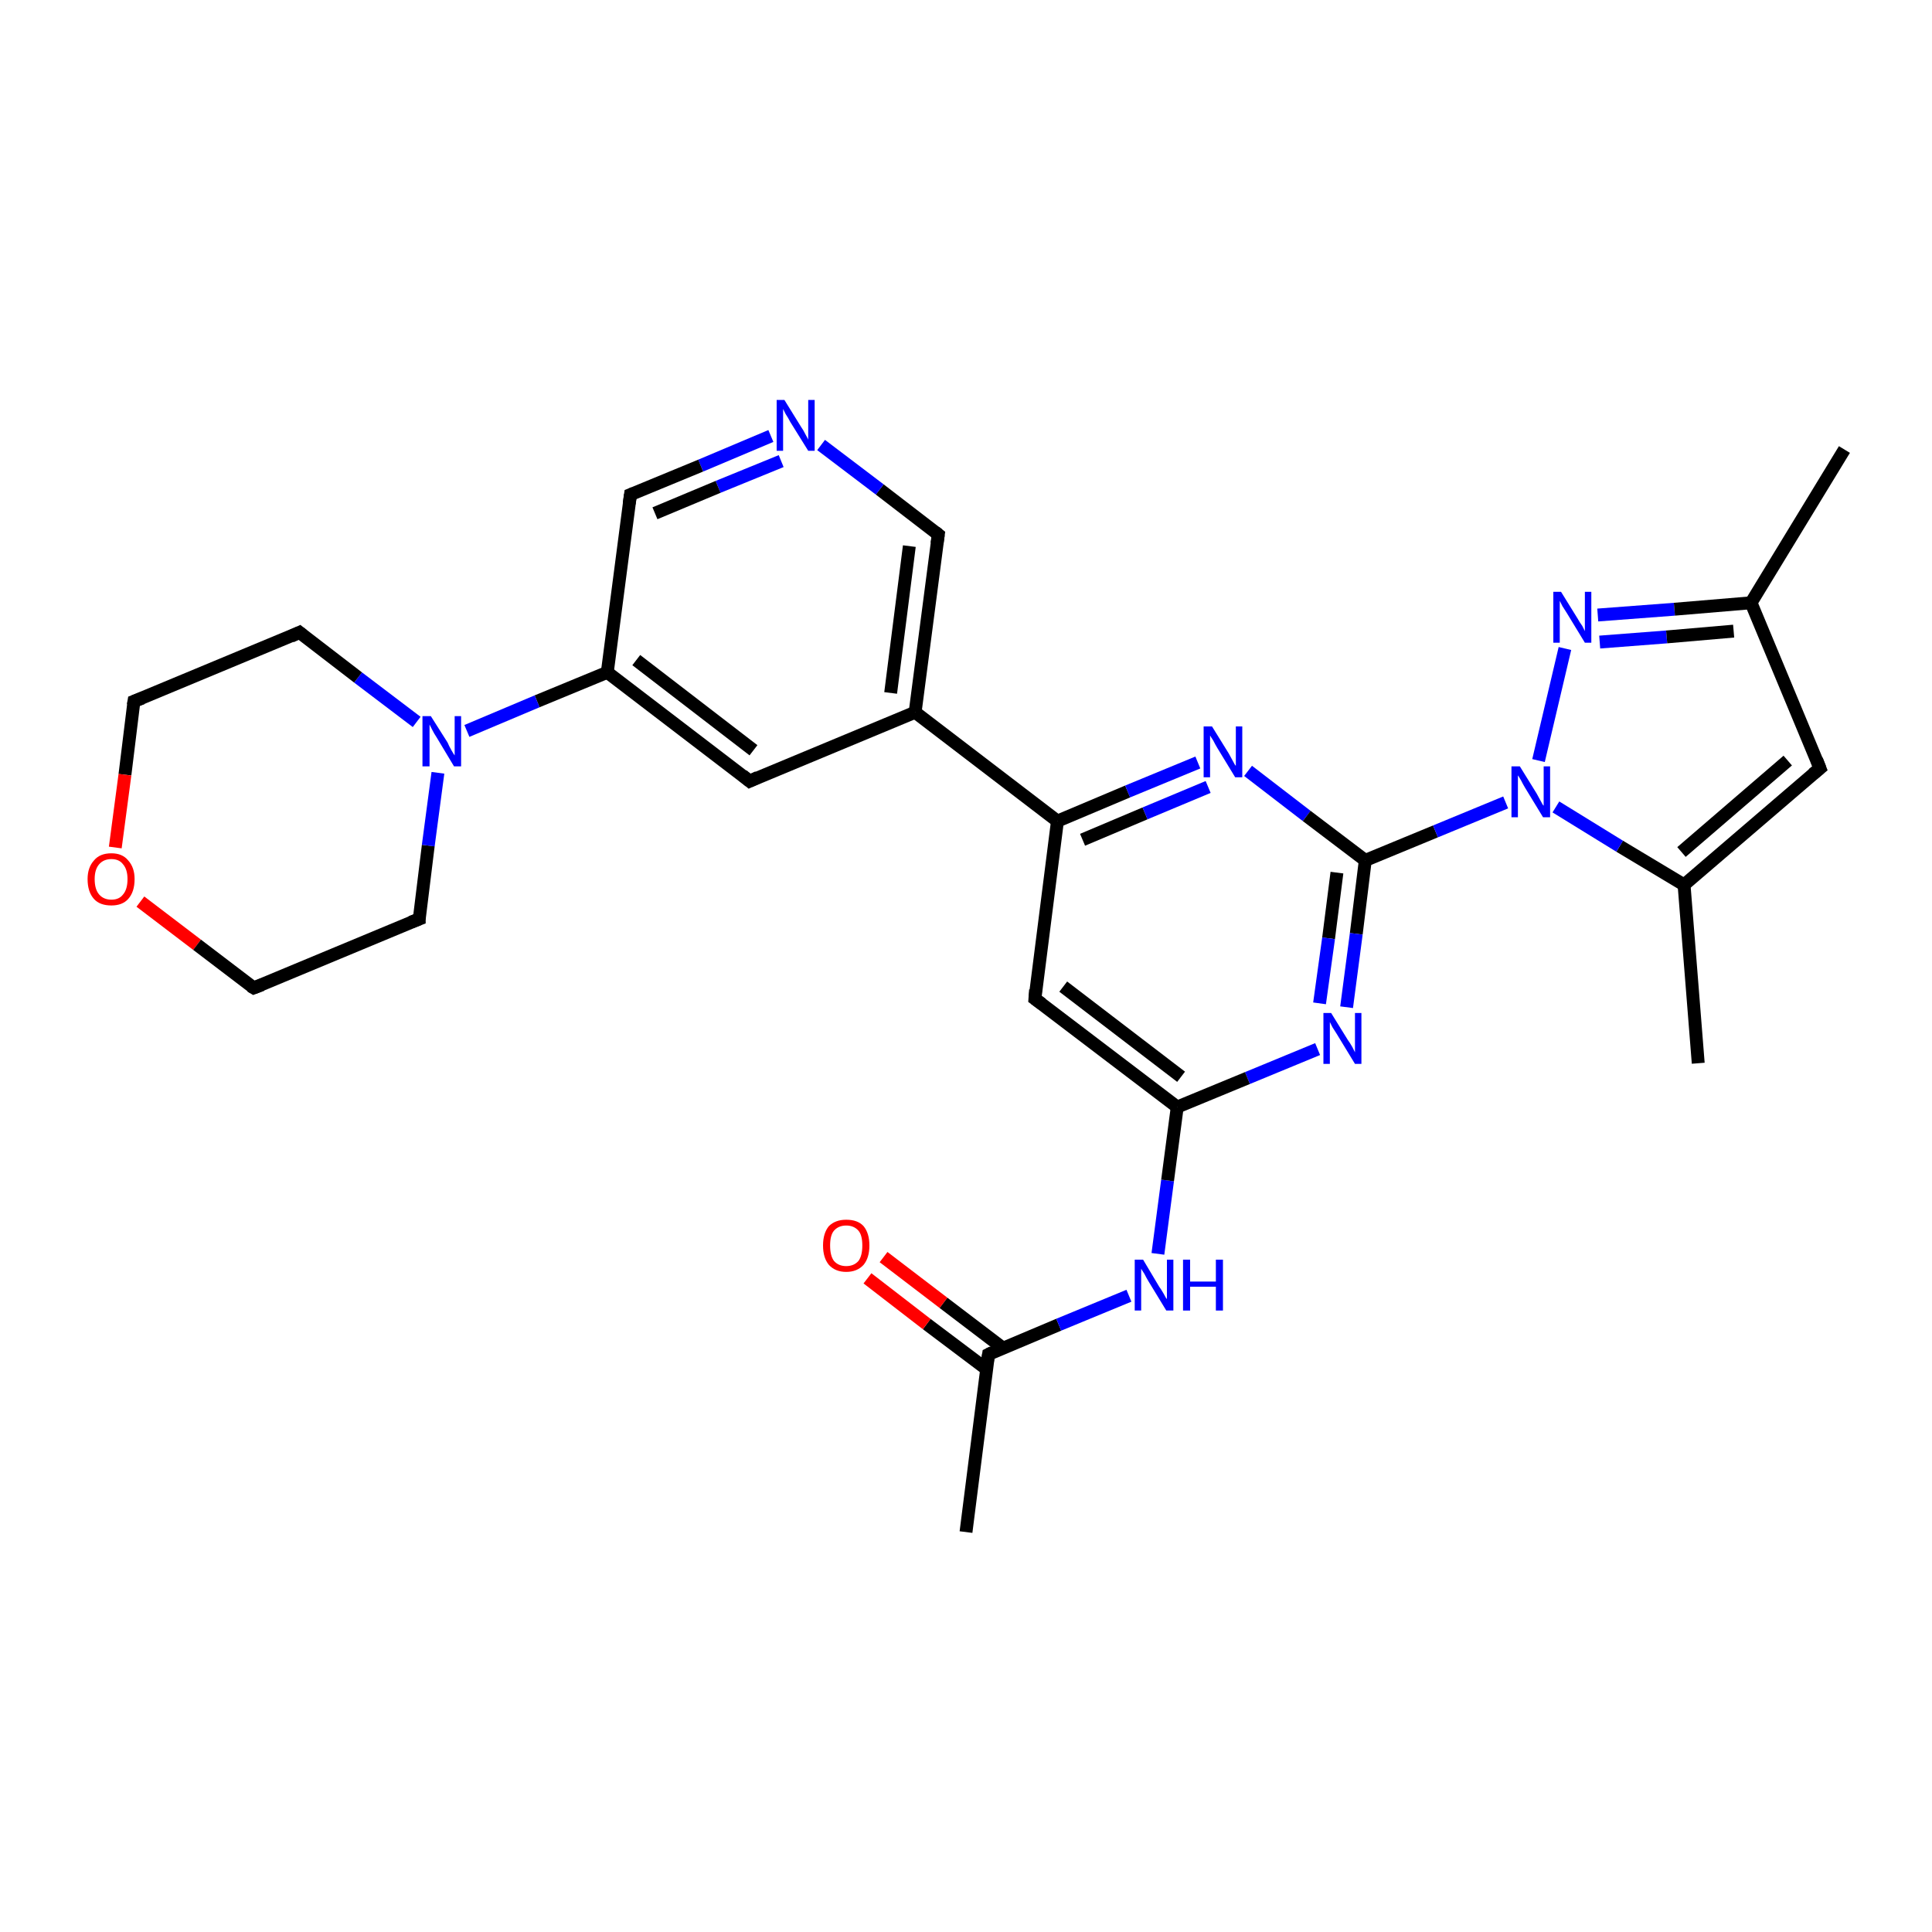 <?xml version='1.0' encoding='iso-8859-1'?>
<svg version='1.1' baseProfile='full'
              xmlns='http://www.w3.org/2000/svg'
                      xmlns:rdkit='http://www.rdkit.org/xml'
                      xmlns:xlink='http://www.w3.org/1999/xlink'
                  xml:space='preserve'
width='300px' height='300px' viewBox='0 0 300 300'>
<!-- END OF HEADER -->
<rect style='opacity:1.0;fill:#FFFFFF;stroke:none' width='300.0' height='300.0' x='0.0' y='0.0'> </rect>
<path class='bond-0 atom-0 atom-1' d='M 150.0,237.9 L 153.5,210.3' style='fill:none;fill-rule:evenodd;stroke:#000000;stroke-width:2.0px;stroke-linecap:butt;stroke-linejoin:miter;stroke-opacity:1' />
<path class='bond-1 atom-1 atom-2' d='M 155.7,209.3 L 146.5,202.3' style='fill:none;fill-rule:evenodd;stroke:#000000;stroke-width:2.0px;stroke-linecap:butt;stroke-linejoin:miter;stroke-opacity:1' />
<path class='bond-1 atom-1 atom-2' d='M 146.5,202.3 L 137.2,195.2' style='fill:none;fill-rule:evenodd;stroke:#FF0000;stroke-width:2.0px;stroke-linecap:butt;stroke-linejoin:miter;stroke-opacity:1' />
<path class='bond-1 atom-1 atom-2' d='M 153.2,212.6 L 143.9,205.6' style='fill:none;fill-rule:evenodd;stroke:#000000;stroke-width:2.0px;stroke-linecap:butt;stroke-linejoin:miter;stroke-opacity:1' />
<path class='bond-1 atom-1 atom-2' d='M 143.9,205.6 L 134.7,198.5' style='fill:none;fill-rule:evenodd;stroke:#FF0000;stroke-width:2.0px;stroke-linecap:butt;stroke-linejoin:miter;stroke-opacity:1' />
<path class='bond-2 atom-1 atom-3' d='M 153.5,210.3 L 164.4,205.7' style='fill:none;fill-rule:evenodd;stroke:#000000;stroke-width:2.0px;stroke-linecap:butt;stroke-linejoin:miter;stroke-opacity:1' />
<path class='bond-2 atom-1 atom-3' d='M 164.4,205.7 L 175.3,201.2' style='fill:none;fill-rule:evenodd;stroke:#0000FF;stroke-width:2.0px;stroke-linecap:butt;stroke-linejoin:miter;stroke-opacity:1' />
<path class='bond-3 atom-3 atom-4' d='M 179.8,194.7 L 181.3,183.3' style='fill:none;fill-rule:evenodd;stroke:#0000FF;stroke-width:2.0px;stroke-linecap:butt;stroke-linejoin:miter;stroke-opacity:1' />
<path class='bond-3 atom-3 atom-4' d='M 181.3,183.3 L 182.8,171.9' style='fill:none;fill-rule:evenodd;stroke:#000000;stroke-width:2.0px;stroke-linecap:butt;stroke-linejoin:miter;stroke-opacity:1' />
<path class='bond-4 atom-4 atom-5' d='M 182.8,171.9 L 160.7,155.1' style='fill:none;fill-rule:evenodd;stroke:#000000;stroke-width:2.0px;stroke-linecap:butt;stroke-linejoin:miter;stroke-opacity:1' />
<path class='bond-4 atom-4 atom-5' d='M 183.4,167.2 L 165.1,153.2' style='fill:none;fill-rule:evenodd;stroke:#000000;stroke-width:2.0px;stroke-linecap:butt;stroke-linejoin:miter;stroke-opacity:1' />
<path class='bond-5 atom-5 atom-6' d='M 160.7,155.1 L 164.2,127.5' style='fill:none;fill-rule:evenodd;stroke:#000000;stroke-width:2.0px;stroke-linecap:butt;stroke-linejoin:miter;stroke-opacity:1' />
<path class='bond-6 atom-6 atom-7' d='M 164.2,127.5 L 175.1,122.9' style='fill:none;fill-rule:evenodd;stroke:#000000;stroke-width:2.0px;stroke-linecap:butt;stroke-linejoin:miter;stroke-opacity:1' />
<path class='bond-6 atom-6 atom-7' d='M 175.1,122.9 L 186.0,118.4' style='fill:none;fill-rule:evenodd;stroke:#0000FF;stroke-width:2.0px;stroke-linecap:butt;stroke-linejoin:miter;stroke-opacity:1' />
<path class='bond-6 atom-6 atom-7' d='M 168.1,130.4 L 177.8,126.3' style='fill:none;fill-rule:evenodd;stroke:#000000;stroke-width:2.0px;stroke-linecap:butt;stroke-linejoin:miter;stroke-opacity:1' />
<path class='bond-6 atom-6 atom-7' d='M 177.8,126.3 L 187.6,122.2' style='fill:none;fill-rule:evenodd;stroke:#0000FF;stroke-width:2.0px;stroke-linecap:butt;stroke-linejoin:miter;stroke-opacity:1' />
<path class='bond-7 atom-7 atom-8' d='M 193.8,119.7 L 202.9,126.7' style='fill:none;fill-rule:evenodd;stroke:#0000FF;stroke-width:2.0px;stroke-linecap:butt;stroke-linejoin:miter;stroke-opacity:1' />
<path class='bond-7 atom-7 atom-8' d='M 202.9,126.7 L 212.0,133.6' style='fill:none;fill-rule:evenodd;stroke:#000000;stroke-width:2.0px;stroke-linecap:butt;stroke-linejoin:miter;stroke-opacity:1' />
<path class='bond-8 atom-8 atom-9' d='M 212.0,133.6 L 210.6,145.0' style='fill:none;fill-rule:evenodd;stroke:#000000;stroke-width:2.0px;stroke-linecap:butt;stroke-linejoin:miter;stroke-opacity:1' />
<path class='bond-8 atom-8 atom-9' d='M 210.6,145.0 L 209.1,156.4' style='fill:none;fill-rule:evenodd;stroke:#0000FF;stroke-width:2.0px;stroke-linecap:butt;stroke-linejoin:miter;stroke-opacity:1' />
<path class='bond-8 atom-8 atom-9' d='M 207.6,135.5 L 206.3,145.7' style='fill:none;fill-rule:evenodd;stroke:#000000;stroke-width:2.0px;stroke-linecap:butt;stroke-linejoin:miter;stroke-opacity:1' />
<path class='bond-8 atom-8 atom-9' d='M 206.3,145.7 L 204.9,155.8' style='fill:none;fill-rule:evenodd;stroke:#0000FF;stroke-width:2.0px;stroke-linecap:butt;stroke-linejoin:miter;stroke-opacity:1' />
<path class='bond-9 atom-8 atom-10' d='M 212.0,133.6 L 222.9,129.1' style='fill:none;fill-rule:evenodd;stroke:#000000;stroke-width:2.0px;stroke-linecap:butt;stroke-linejoin:miter;stroke-opacity:1' />
<path class='bond-9 atom-8 atom-10' d='M 222.9,129.1 L 233.8,124.6' style='fill:none;fill-rule:evenodd;stroke:#0000FF;stroke-width:2.0px;stroke-linecap:butt;stroke-linejoin:miter;stroke-opacity:1' />
<path class='bond-10 atom-10 atom-11' d='M 238.9,118.1 L 243.0,100.7' style='fill:none;fill-rule:evenodd;stroke:#0000FF;stroke-width:2.0px;stroke-linecap:butt;stroke-linejoin:miter;stroke-opacity:1' />
<path class='bond-11 atom-11 atom-12' d='M 248.1,95.5 L 260.0,94.6' style='fill:none;fill-rule:evenodd;stroke:#0000FF;stroke-width:2.0px;stroke-linecap:butt;stroke-linejoin:miter;stroke-opacity:1' />
<path class='bond-11 atom-11 atom-12' d='M 260.0,94.6 L 271.9,93.6' style='fill:none;fill-rule:evenodd;stroke:#000000;stroke-width:2.0px;stroke-linecap:butt;stroke-linejoin:miter;stroke-opacity:1' />
<path class='bond-11 atom-11 atom-12' d='M 248.4,99.7 L 258.8,98.9' style='fill:none;fill-rule:evenodd;stroke:#0000FF;stroke-width:2.0px;stroke-linecap:butt;stroke-linejoin:miter;stroke-opacity:1' />
<path class='bond-11 atom-11 atom-12' d='M 258.8,98.9 L 269.2,98.0' style='fill:none;fill-rule:evenodd;stroke:#000000;stroke-width:2.0px;stroke-linecap:butt;stroke-linejoin:miter;stroke-opacity:1' />
<path class='bond-12 atom-12 atom-13' d='M 271.9,93.6 L 286.4,69.8' style='fill:none;fill-rule:evenodd;stroke:#000000;stroke-width:2.0px;stroke-linecap:butt;stroke-linejoin:miter;stroke-opacity:1' />
<path class='bond-13 atom-12 atom-14' d='M 271.9,93.6 L 282.6,119.3' style='fill:none;fill-rule:evenodd;stroke:#000000;stroke-width:2.0px;stroke-linecap:butt;stroke-linejoin:miter;stroke-opacity:1' />
<path class='bond-14 atom-14 atom-15' d='M 282.6,119.3 L 261.5,137.4' style='fill:none;fill-rule:evenodd;stroke:#000000;stroke-width:2.0px;stroke-linecap:butt;stroke-linejoin:miter;stroke-opacity:1' />
<path class='bond-14 atom-14 atom-15' d='M 277.6,118.1 L 261.1,132.3' style='fill:none;fill-rule:evenodd;stroke:#000000;stroke-width:2.0px;stroke-linecap:butt;stroke-linejoin:miter;stroke-opacity:1' />
<path class='bond-15 atom-15 atom-16' d='M 261.5,137.4 L 263.7,165.1' style='fill:none;fill-rule:evenodd;stroke:#000000;stroke-width:2.0px;stroke-linecap:butt;stroke-linejoin:miter;stroke-opacity:1' />
<path class='bond-16 atom-6 atom-17' d='M 164.2,127.5 L 142.1,110.6' style='fill:none;fill-rule:evenodd;stroke:#000000;stroke-width:2.0px;stroke-linecap:butt;stroke-linejoin:miter;stroke-opacity:1' />
<path class='bond-17 atom-17 atom-18' d='M 142.1,110.6 L 145.7,83.0' style='fill:none;fill-rule:evenodd;stroke:#000000;stroke-width:2.0px;stroke-linecap:butt;stroke-linejoin:miter;stroke-opacity:1' />
<path class='bond-17 atom-17 atom-18' d='M 138.3,107.6 L 141.2,84.8' style='fill:none;fill-rule:evenodd;stroke:#000000;stroke-width:2.0px;stroke-linecap:butt;stroke-linejoin:miter;stroke-opacity:1' />
<path class='bond-18 atom-18 atom-19' d='M 145.7,83.0 L 136.6,76.0' style='fill:none;fill-rule:evenodd;stroke:#000000;stroke-width:2.0px;stroke-linecap:butt;stroke-linejoin:miter;stroke-opacity:1' />
<path class='bond-18 atom-18 atom-19' d='M 136.6,76.0 L 127.5,69.1' style='fill:none;fill-rule:evenodd;stroke:#0000FF;stroke-width:2.0px;stroke-linecap:butt;stroke-linejoin:miter;stroke-opacity:1' />
<path class='bond-19 atom-19 atom-20' d='M 119.7,67.7 L 108.8,72.3' style='fill:none;fill-rule:evenodd;stroke:#0000FF;stroke-width:2.0px;stroke-linecap:butt;stroke-linejoin:miter;stroke-opacity:1' />
<path class='bond-19 atom-19 atom-20' d='M 108.8,72.3 L 97.9,76.8' style='fill:none;fill-rule:evenodd;stroke:#000000;stroke-width:2.0px;stroke-linecap:butt;stroke-linejoin:miter;stroke-opacity:1' />
<path class='bond-19 atom-19 atom-20' d='M 121.3,71.6 L 111.5,75.6' style='fill:none;fill-rule:evenodd;stroke:#0000FF;stroke-width:2.0px;stroke-linecap:butt;stroke-linejoin:miter;stroke-opacity:1' />
<path class='bond-19 atom-19 atom-20' d='M 111.5,75.6 L 101.7,79.7' style='fill:none;fill-rule:evenodd;stroke:#000000;stroke-width:2.0px;stroke-linecap:butt;stroke-linejoin:miter;stroke-opacity:1' />
<path class='bond-20 atom-20 atom-21' d='M 97.9,76.8 L 94.3,104.4' style='fill:none;fill-rule:evenodd;stroke:#000000;stroke-width:2.0px;stroke-linecap:butt;stroke-linejoin:miter;stroke-opacity:1' />
<path class='bond-21 atom-21 atom-22' d='M 94.3,104.4 L 116.4,121.3' style='fill:none;fill-rule:evenodd;stroke:#000000;stroke-width:2.0px;stroke-linecap:butt;stroke-linejoin:miter;stroke-opacity:1' />
<path class='bond-21 atom-21 atom-22' d='M 98.8,102.5 L 117.0,116.5' style='fill:none;fill-rule:evenodd;stroke:#000000;stroke-width:2.0px;stroke-linecap:butt;stroke-linejoin:miter;stroke-opacity:1' />
<path class='bond-22 atom-21 atom-23' d='M 94.3,104.4 L 83.4,108.9' style='fill:none;fill-rule:evenodd;stroke:#000000;stroke-width:2.0px;stroke-linecap:butt;stroke-linejoin:miter;stroke-opacity:1' />
<path class='bond-22 atom-21 atom-23' d='M 83.4,108.9 L 72.5,113.5' style='fill:none;fill-rule:evenodd;stroke:#0000FF;stroke-width:2.0px;stroke-linecap:butt;stroke-linejoin:miter;stroke-opacity:1' />
<path class='bond-23 atom-23 atom-24' d='M 64.7,112.1 L 55.6,105.2' style='fill:none;fill-rule:evenodd;stroke:#0000FF;stroke-width:2.0px;stroke-linecap:butt;stroke-linejoin:miter;stroke-opacity:1' />
<path class='bond-23 atom-23 atom-24' d='M 55.6,105.2 L 46.5,98.2' style='fill:none;fill-rule:evenodd;stroke:#000000;stroke-width:2.0px;stroke-linecap:butt;stroke-linejoin:miter;stroke-opacity:1' />
<path class='bond-24 atom-24 atom-25' d='M 46.5,98.2 L 20.8,108.9' style='fill:none;fill-rule:evenodd;stroke:#000000;stroke-width:2.0px;stroke-linecap:butt;stroke-linejoin:miter;stroke-opacity:1' />
<path class='bond-25 atom-25 atom-26' d='M 20.8,108.9 L 19.4,120.3' style='fill:none;fill-rule:evenodd;stroke:#000000;stroke-width:2.0px;stroke-linecap:butt;stroke-linejoin:miter;stroke-opacity:1' />
<path class='bond-25 atom-25 atom-26' d='M 19.4,120.3 L 17.9,131.6' style='fill:none;fill-rule:evenodd;stroke:#FF0000;stroke-width:2.0px;stroke-linecap:butt;stroke-linejoin:miter;stroke-opacity:1' />
<path class='bond-26 atom-26 atom-27' d='M 21.8,140.0 L 30.6,146.7' style='fill:none;fill-rule:evenodd;stroke:#FF0000;stroke-width:2.0px;stroke-linecap:butt;stroke-linejoin:miter;stroke-opacity:1' />
<path class='bond-26 atom-26 atom-27' d='M 30.6,146.7 L 39.4,153.4' style='fill:none;fill-rule:evenodd;stroke:#000000;stroke-width:2.0px;stroke-linecap:butt;stroke-linejoin:miter;stroke-opacity:1' />
<path class='bond-27 atom-27 atom-28' d='M 39.4,153.4 L 65.1,142.7' style='fill:none;fill-rule:evenodd;stroke:#000000;stroke-width:2.0px;stroke-linecap:butt;stroke-linejoin:miter;stroke-opacity:1' />
<path class='bond-28 atom-9 atom-4' d='M 204.6,162.9 L 193.7,167.4' style='fill:none;fill-rule:evenodd;stroke:#0000FF;stroke-width:2.0px;stroke-linecap:butt;stroke-linejoin:miter;stroke-opacity:1' />
<path class='bond-28 atom-9 atom-4' d='M 193.7,167.4 L 182.8,171.9' style='fill:none;fill-rule:evenodd;stroke:#000000;stroke-width:2.0px;stroke-linecap:butt;stroke-linejoin:miter;stroke-opacity:1' />
<path class='bond-29 atom-15 atom-10' d='M 261.5,137.4 L 251.5,131.4' style='fill:none;fill-rule:evenodd;stroke:#000000;stroke-width:2.0px;stroke-linecap:butt;stroke-linejoin:miter;stroke-opacity:1' />
<path class='bond-29 atom-15 atom-10' d='M 251.5,131.4 L 241.6,125.3' style='fill:none;fill-rule:evenodd;stroke:#0000FF;stroke-width:2.0px;stroke-linecap:butt;stroke-linejoin:miter;stroke-opacity:1' />
<path class='bond-30 atom-22 atom-17' d='M 116.4,121.3 L 142.1,110.6' style='fill:none;fill-rule:evenodd;stroke:#000000;stroke-width:2.0px;stroke-linecap:butt;stroke-linejoin:miter;stroke-opacity:1' />
<path class='bond-31 atom-28 atom-23' d='M 65.1,142.7 L 66.5,131.3' style='fill:none;fill-rule:evenodd;stroke:#000000;stroke-width:2.0px;stroke-linecap:butt;stroke-linejoin:miter;stroke-opacity:1' />
<path class='bond-31 atom-28 atom-23' d='M 66.5,131.3 L 68.0,120.0' style='fill:none;fill-rule:evenodd;stroke:#0000FF;stroke-width:2.0px;stroke-linecap:butt;stroke-linejoin:miter;stroke-opacity:1' />
<path d='M 153.3,211.6 L 153.5,210.3 L 154.1,210.0' style='fill:none;stroke:#000000;stroke-width:2.0px;stroke-linecap:butt;stroke-linejoin:miter;stroke-opacity:1;' />
<path d='M 161.8,155.9 L 160.7,155.1 L 160.8,153.7' style='fill:none;stroke:#000000;stroke-width:2.0px;stroke-linecap:butt;stroke-linejoin:miter;stroke-opacity:1;' />
<path d='M 282.1,118.0 L 282.6,119.3 L 281.5,120.2' style='fill:none;stroke:#000000;stroke-width:2.0px;stroke-linecap:butt;stroke-linejoin:miter;stroke-opacity:1;' />
<path d='M 145.5,84.4 L 145.7,83.0 L 145.2,82.6' style='fill:none;stroke:#000000;stroke-width:2.0px;stroke-linecap:butt;stroke-linejoin:miter;stroke-opacity:1;' />
<path d='M 98.4,76.6 L 97.9,76.8 L 97.7,78.2' style='fill:none;stroke:#000000;stroke-width:2.0px;stroke-linecap:butt;stroke-linejoin:miter;stroke-opacity:1;' />
<path d='M 115.3,120.4 L 116.4,121.3 L 117.7,120.7' style='fill:none;stroke:#000000;stroke-width:2.0px;stroke-linecap:butt;stroke-linejoin:miter;stroke-opacity:1;' />
<path d='M 47.0,98.6 L 46.5,98.2 L 45.2,98.8' style='fill:none;stroke:#000000;stroke-width:2.0px;stroke-linecap:butt;stroke-linejoin:miter;stroke-opacity:1;' />
<path d='M 22.1,108.4 L 20.8,108.9 L 20.7,109.5' style='fill:none;stroke:#000000;stroke-width:2.0px;stroke-linecap:butt;stroke-linejoin:miter;stroke-opacity:1;' />
<path d='M 38.9,153.1 L 39.4,153.4 L 40.7,152.9' style='fill:none;stroke:#000000;stroke-width:2.0px;stroke-linecap:butt;stroke-linejoin:miter;stroke-opacity:1;' />
<path d='M 63.8,143.2 L 65.1,142.7 L 65.1,142.1' style='fill:none;stroke:#000000;stroke-width:2.0px;stroke-linecap:butt;stroke-linejoin:miter;stroke-opacity:1;' />
<path class='atom-2' d='M 127.8 193.4
Q 127.8 191.5, 128.7 190.4
Q 129.7 189.4, 131.4 189.4
Q 133.2 189.4, 134.1 190.4
Q 135.0 191.5, 135.0 193.4
Q 135.0 195.3, 134.1 196.4
Q 133.1 197.5, 131.4 197.5
Q 129.7 197.5, 128.7 196.4
Q 127.8 195.3, 127.8 193.4
M 131.4 196.6
Q 132.6 196.6, 133.3 195.8
Q 133.9 195.0, 133.9 193.4
Q 133.9 191.8, 133.3 191.1
Q 132.6 190.3, 131.4 190.3
Q 130.2 190.3, 129.5 191.1
Q 128.9 191.8, 128.9 193.4
Q 128.9 195.0, 129.5 195.8
Q 130.2 196.6, 131.4 196.6
' fill='#FF0000'/>
<path class='atom-3' d='M 177.5 195.6
L 180.0 199.8
Q 180.3 200.2, 180.7 200.9
Q 181.1 201.7, 181.2 201.7
L 181.2 195.6
L 182.2 195.6
L 182.2 203.5
L 181.1 203.5
L 178.3 198.9
Q 178.0 198.4, 177.7 197.8
Q 177.3 197.2, 177.2 197.0
L 177.2 203.5
L 176.2 203.5
L 176.2 195.6
L 177.5 195.6
' fill='#0000FF'/>
<path class='atom-3' d='M 183.7 195.6
L 184.8 195.6
L 184.8 199.0
L 188.8 199.0
L 188.8 195.6
L 189.9 195.6
L 189.9 203.5
L 188.8 203.5
L 188.8 199.8
L 184.8 199.8
L 184.8 203.5
L 183.7 203.5
L 183.7 195.6
' fill='#0000FF'/>
<path class='atom-7' d='M 188.2 112.8
L 190.8 117.0
Q 191.0 117.4, 191.4 118.1
Q 191.8 118.9, 191.9 118.9
L 191.9 112.8
L 192.9 112.8
L 192.9 120.7
L 191.8 120.7
L 189.0 116.1
Q 188.7 115.6, 188.4 115.0
Q 188.0 114.4, 187.9 114.2
L 187.9 120.7
L 186.9 120.7
L 186.9 112.8
L 188.2 112.8
' fill='#0000FF'/>
<path class='atom-9' d='M 206.7 157.3
L 209.3 161.5
Q 209.6 161.9, 210.0 162.6
Q 210.4 163.4, 210.4 163.4
L 210.4 157.3
L 211.4 157.3
L 211.4 165.2
L 210.4 165.2
L 207.6 160.6
Q 207.3 160.1, 206.9 159.5
Q 206.6 158.9, 206.5 158.7
L 206.5 165.2
L 205.5 165.2
L 205.5 157.3
L 206.7 157.3
' fill='#0000FF'/>
<path class='atom-10' d='M 236.0 119.0
L 238.6 123.2
Q 238.8 123.6, 239.2 124.3
Q 239.6 125.1, 239.7 125.1
L 239.7 119.0
L 240.7 119.0
L 240.7 126.9
L 239.6 126.9
L 236.8 122.3
Q 236.5 121.8, 236.2 121.2
Q 235.8 120.5, 235.7 120.4
L 235.7 126.9
L 234.7 126.9
L 234.7 119.0
L 236.0 119.0
' fill='#0000FF'/>
<path class='atom-11' d='M 242.4 91.9
L 245.0 96.1
Q 245.2 96.5, 245.7 97.2
Q 246.1 98.0, 246.1 98.0
L 246.1 91.9
L 247.1 91.9
L 247.1 99.8
L 246.1 99.8
L 243.3 95.2
Q 243.0 94.7, 242.6 94.1
Q 242.3 93.5, 242.2 93.3
L 242.2 99.8
L 241.2 99.8
L 241.2 91.9
L 242.4 91.9
' fill='#0000FF'/>
<path class='atom-19' d='M 121.8 62.1
L 124.4 66.3
Q 124.7 66.7, 125.1 67.5
Q 125.5 68.2, 125.5 68.3
L 125.5 62.1
L 126.5 62.1
L 126.5 70.0
L 125.5 70.0
L 122.7 65.5
Q 122.4 64.9, 122.0 64.3
Q 121.7 63.7, 121.6 63.5
L 121.6 70.0
L 120.6 70.0
L 120.6 62.1
L 121.8 62.1
' fill='#0000FF'/>
<path class='atom-23' d='M 66.9 111.2
L 69.5 115.3
Q 69.7 115.8, 70.1 116.5
Q 70.5 117.2, 70.6 117.3
L 70.6 111.2
L 71.6 111.2
L 71.6 119.0
L 70.5 119.0
L 67.8 114.5
Q 67.4 113.9, 67.1 113.3
Q 66.8 112.7, 66.7 112.5
L 66.7 119.0
L 65.6 119.0
L 65.6 111.2
L 66.9 111.2
' fill='#0000FF'/>
<path class='atom-26' d='M 13.6 136.5
Q 13.6 134.7, 14.6 133.6
Q 15.5 132.5, 17.3 132.5
Q 19.0 132.5, 19.9 133.6
Q 20.9 134.7, 20.9 136.5
Q 20.9 138.5, 19.9 139.6
Q 19.0 140.6, 17.3 140.6
Q 15.5 140.6, 14.6 139.6
Q 13.6 138.5, 13.6 136.5
M 17.3 139.7
Q 18.5 139.7, 19.1 138.9
Q 19.8 138.1, 19.8 136.5
Q 19.8 135.0, 19.1 134.2
Q 18.5 133.4, 17.3 133.4
Q 16.1 133.4, 15.4 134.2
Q 14.7 135.0, 14.7 136.5
Q 14.7 138.1, 15.4 138.9
Q 16.1 139.7, 17.3 139.7
' fill='#FF0000'/>
</svg>
